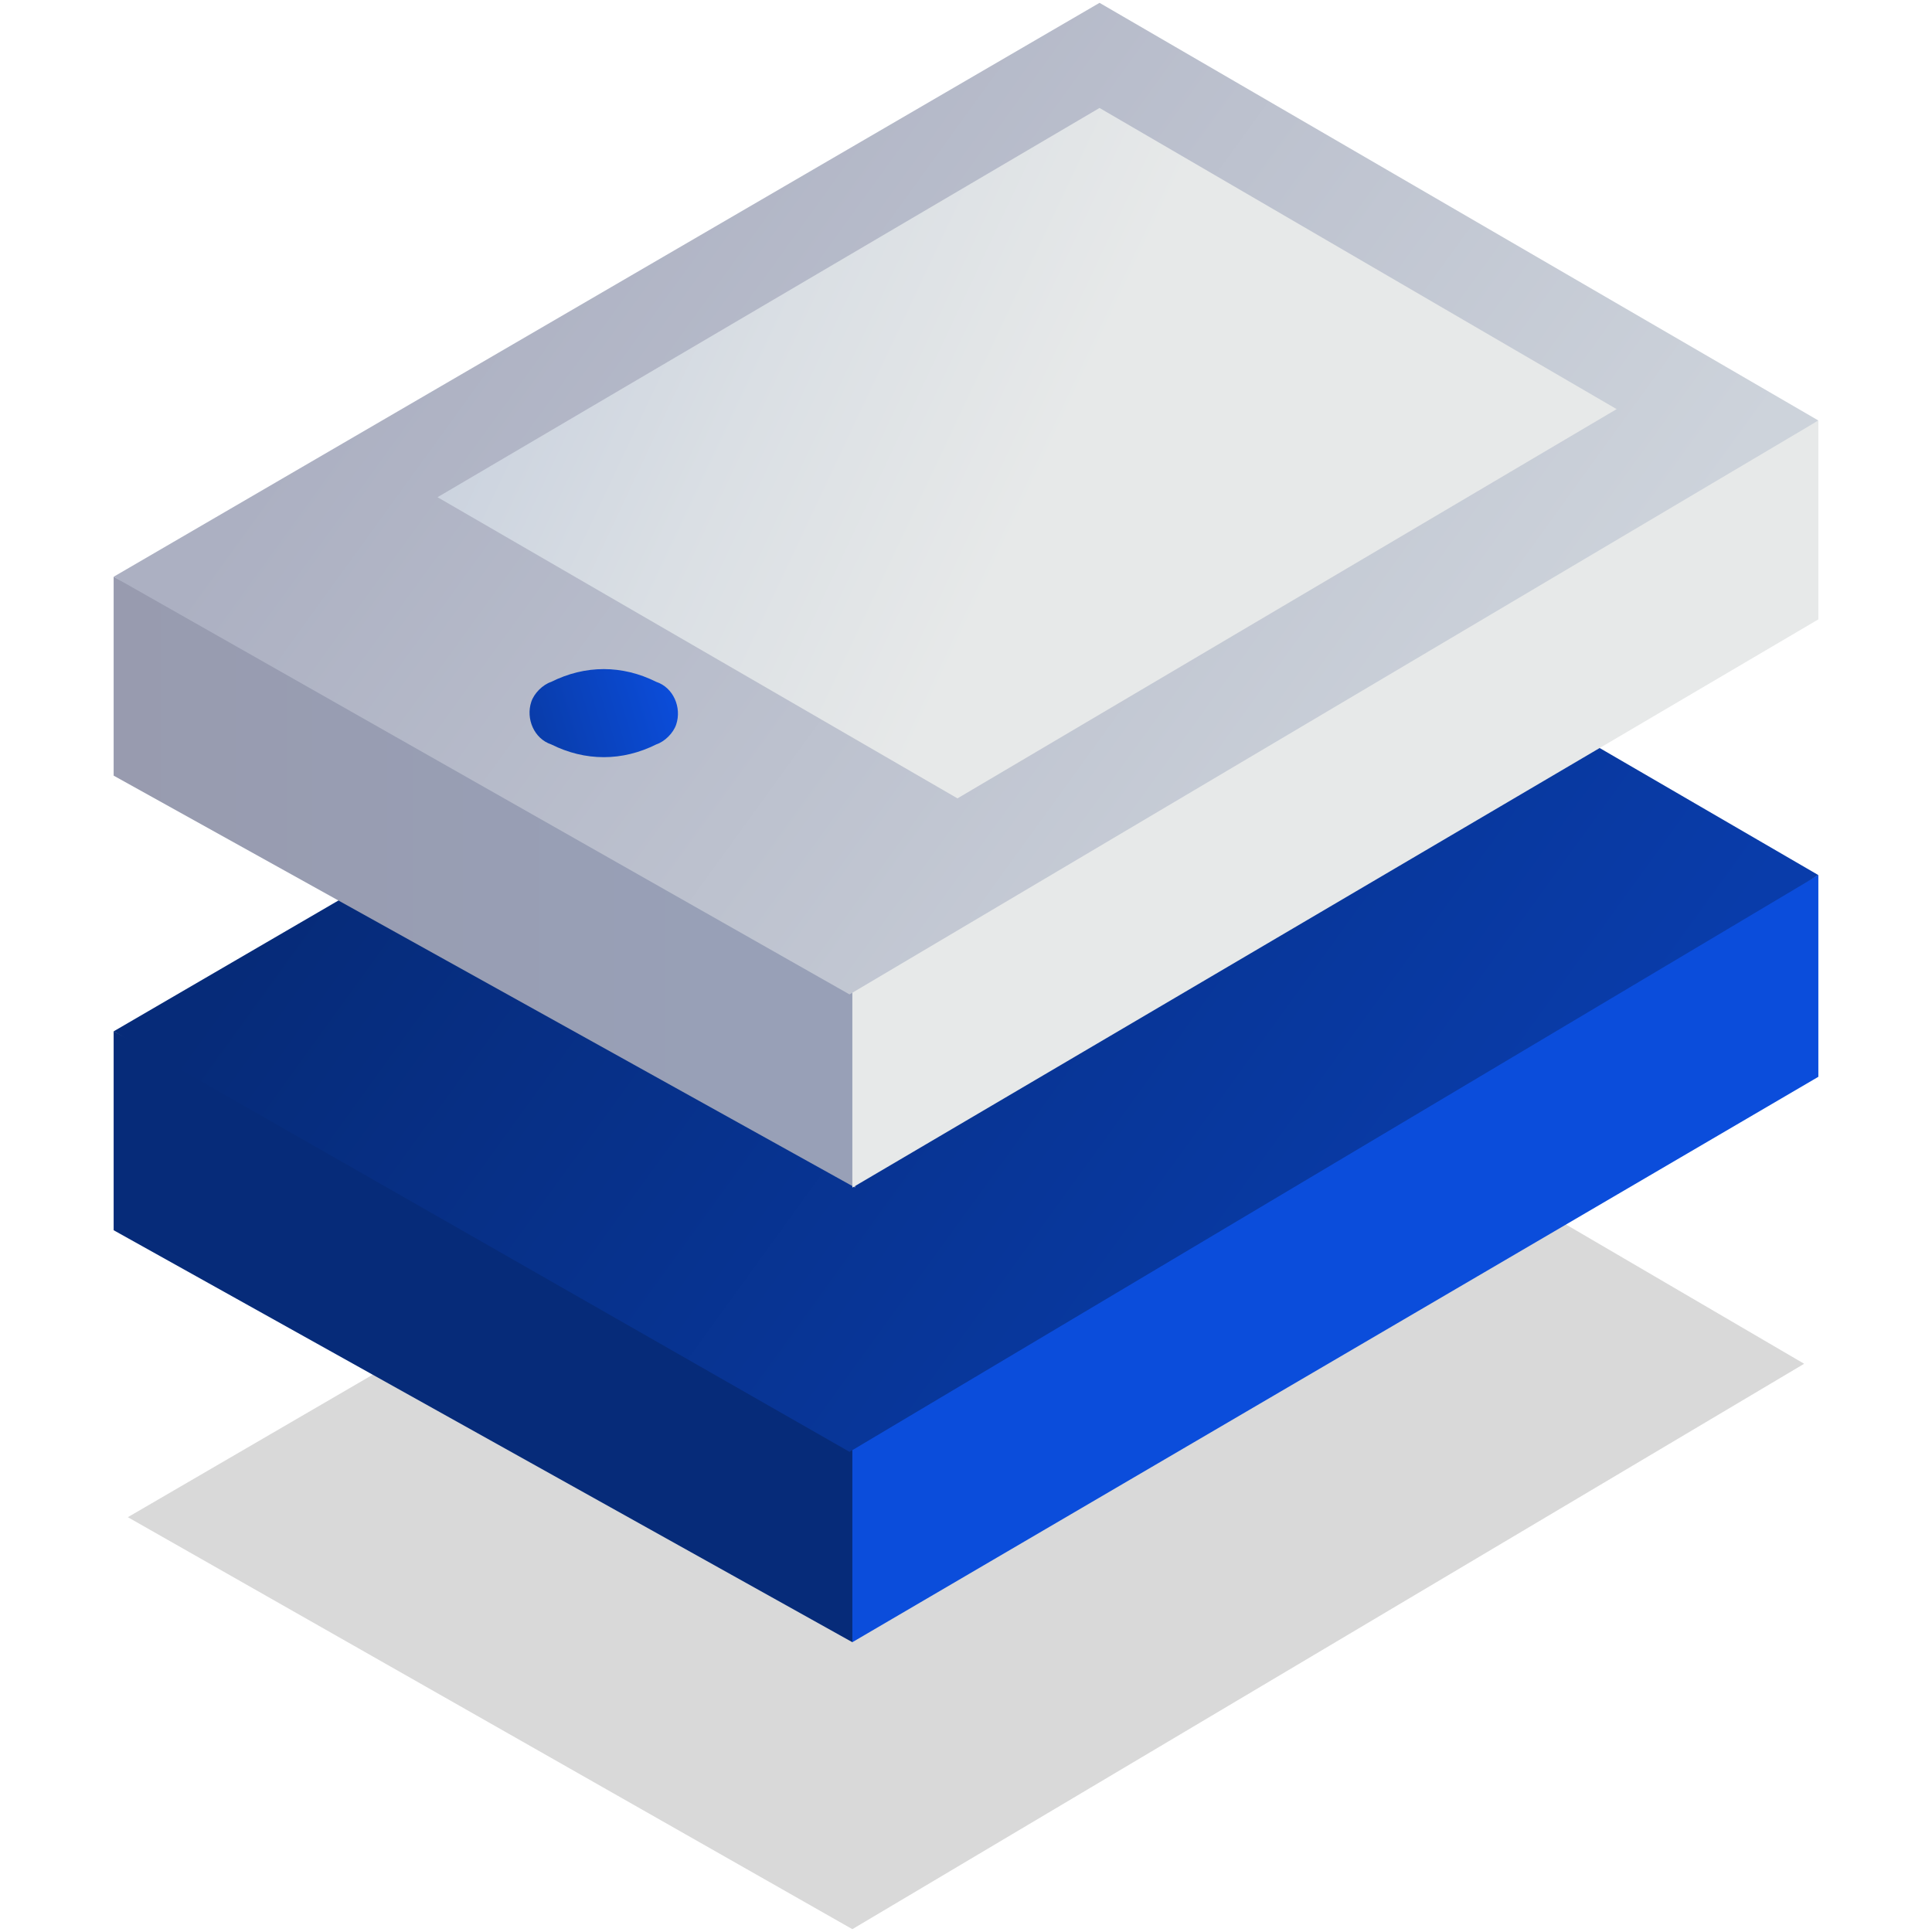 <?xml version="1.0" encoding="UTF-8"?> <svg xmlns="http://www.w3.org/2000/svg" xmlns:xlink="http://www.w3.org/1999/xlink" version="1.1" id="Warstwa_1" x="0px" y="0px" viewBox="0 0 68 68" style="enable-background:new 0 0 68 68;" xml:space="preserve"> <style type="text/css"> .st0{opacity:0.15;fill:url(#SVGID_1_);enable-background:new ;} .st1{fill:url(#SVGID_2_);} .st2{fill:url(#SVGID_3_);} .st3{fill:url(#SVGID_4_);} .st4{fill:url(#SVGID_5_);} .st5{fill:url(#SVGID_6_);} .st6{fill:url(#SVGID_7_);} .st7{fill-rule:evenodd;clip-rule:evenodd;fill:url(#Elipsa_820_1_);} .st8{fill:url(#SVGID_8_);} </style> <linearGradient id="SVGID_1_" gradientUnits="userSpaceOnUse" x1="50.981" y1="7.021" x2="17.721" y2="31.081" gradientTransform="matrix(1 0 0 -1 0 70)"> <stop offset="0" style="stop-color:#000000"></stop> <stop offset="1" style="stop-color:#000000"></stop> </linearGradient> <polygon class="st0" points="4.5,53.4 30,67.9 63.5,48 38.7,33.5 "></polygon> <linearGradient id="SVGID_2_" gradientUnits="userSpaceOnUse" x1="25.665" y1="21.206" x2="-1.297" y2="26.567" gradientTransform="matrix(1 0 0 -1 0 70)"> <stop offset="0" style="stop-color:#062b79"></stop> <stop offset="1" style="stop-color:#062b79"></stop> </linearGradient> <polygon class="st1" points="30.6,49.9 4,36.3 4,43.3 30,57.8 "></polygon> <linearGradient id="SVGID_3_" gradientUnits="userSpaceOnUse" x1="72.877" y1="25.694" x2="73.477" y2="25.694" gradientTransform="matrix(1 0 0 -1 0 70)"> <stop offset="0" style="stop-color:#0b4ddb"></stop> <stop offset="1" style="stop-color:#0b4ddb"></stop> </linearGradient> <polygon class="st2" points="64,37.9 64,30.8 30,49 30,57.8 "></polygon> <linearGradient id="SVGID_4_" gradientUnits="userSpaceOnUse" x1="51.261" y1="23.954" x2="17.448" y2="48.414" gradientTransform="matrix(1 0 0 -1 0 70)"> <stop offset="0" style="stop-color:#093caa"></stop> <stop offset="1" style="stop-color:#062b79"></stop> </linearGradient> <polygon class="st3" points="4,36.3 29.9,51.1 64,30.8 38.7,16.1 "></polygon> <linearGradient id="SVGID_5_" gradientUnits="userSpaceOnUse" x1="-1" y1="38.942" x2="25.61" y2="38.942" gradientTransform="matrix(1 0 0 -1 0 70)"> <stop offset="0" style="stop-color:#989AAD"></stop> <stop offset="1" style="stop-color:#98A0B7"></stop> </linearGradient> <polygon class="st4" points="30.6,33.8 4,20.3 4,27.3 30.1,41.8 "></polygon> <linearGradient id="SVGID_6_" gradientUnits="userSpaceOnUse" x1="72.877" y1="41.7" x2="73.477" y2="41.7" gradientTransform="matrix(1 0 0 -1 0 70)"> <stop offset="0" style="stop-color:#E7E9E9"></stop> <stop offset="1" style="stop-color:#98AACD"></stop> </linearGradient> <polygon class="st5" points="64,21.8 64,14.8 30,33 30,41.8 "></polygon> <linearGradient id="SVGID_7_" gradientUnits="userSpaceOnUse" x1="51.259" y1="39.951" x2="17.43" y2="64.433" gradientTransform="matrix(1 0 0 -1 0 70)"> <stop offset="0" style="stop-color:#CDD3DB"></stop> <stop offset="1" style="stop-color:#ACB0C2"></stop> </linearGradient> <polygon class="st6" points="4,20.3 29.9,35 64,14.8 38.7,0.1 "></polygon> <linearGradient id="Elipsa_820_1_" gradientUnits="userSpaceOnUse" x1="18.846" y1="44.209" x2="23.806" y2="45.699" gradientTransform="matrix(1 0 0 -1 0 70)"> <stop offset="0" style="stop-color:#093caa"></stop> <stop offset="1" style="stop-color:#0b4ddb"></stop> </linearGradient> <path id="Elipsa_820" class="st7" d="M19.4,24c1.2-0.6,2.5-0.6,3.7,0c0.6,0.2,0.9,0.9,0.7,1.5c-0.1,0.3-0.4,0.6-0.7,0.7 c-1.2,0.6-2.5,0.6-3.7,0c-0.6-0.2-0.9-0.9-0.7-1.5C18.8,24.4,19.1,24.1,19.4,24z"></path> <linearGradient id="SVGID_8_" gradientUnits="userSpaceOnUse" x1="37.042" y1="53.664" x2="-4.668" y2="73.304" gradientTransform="matrix(1 0 0 -1 0 70)"> <stop offset="0" style="stop-color:#E7E9E9"></stop> <stop offset="0.23" style="stop-color:#DADFE4"></stop> <stop offset="0.66" style="stop-color:#B8C3D8"></stop> <stop offset="1" style="stop-color:#98AACD"></stop> </linearGradient> <polygon class="st8" points="15.4,17.5 33.7,28.1 56.9,14.4 38.7,3.8 "></polygon> </svg> 
